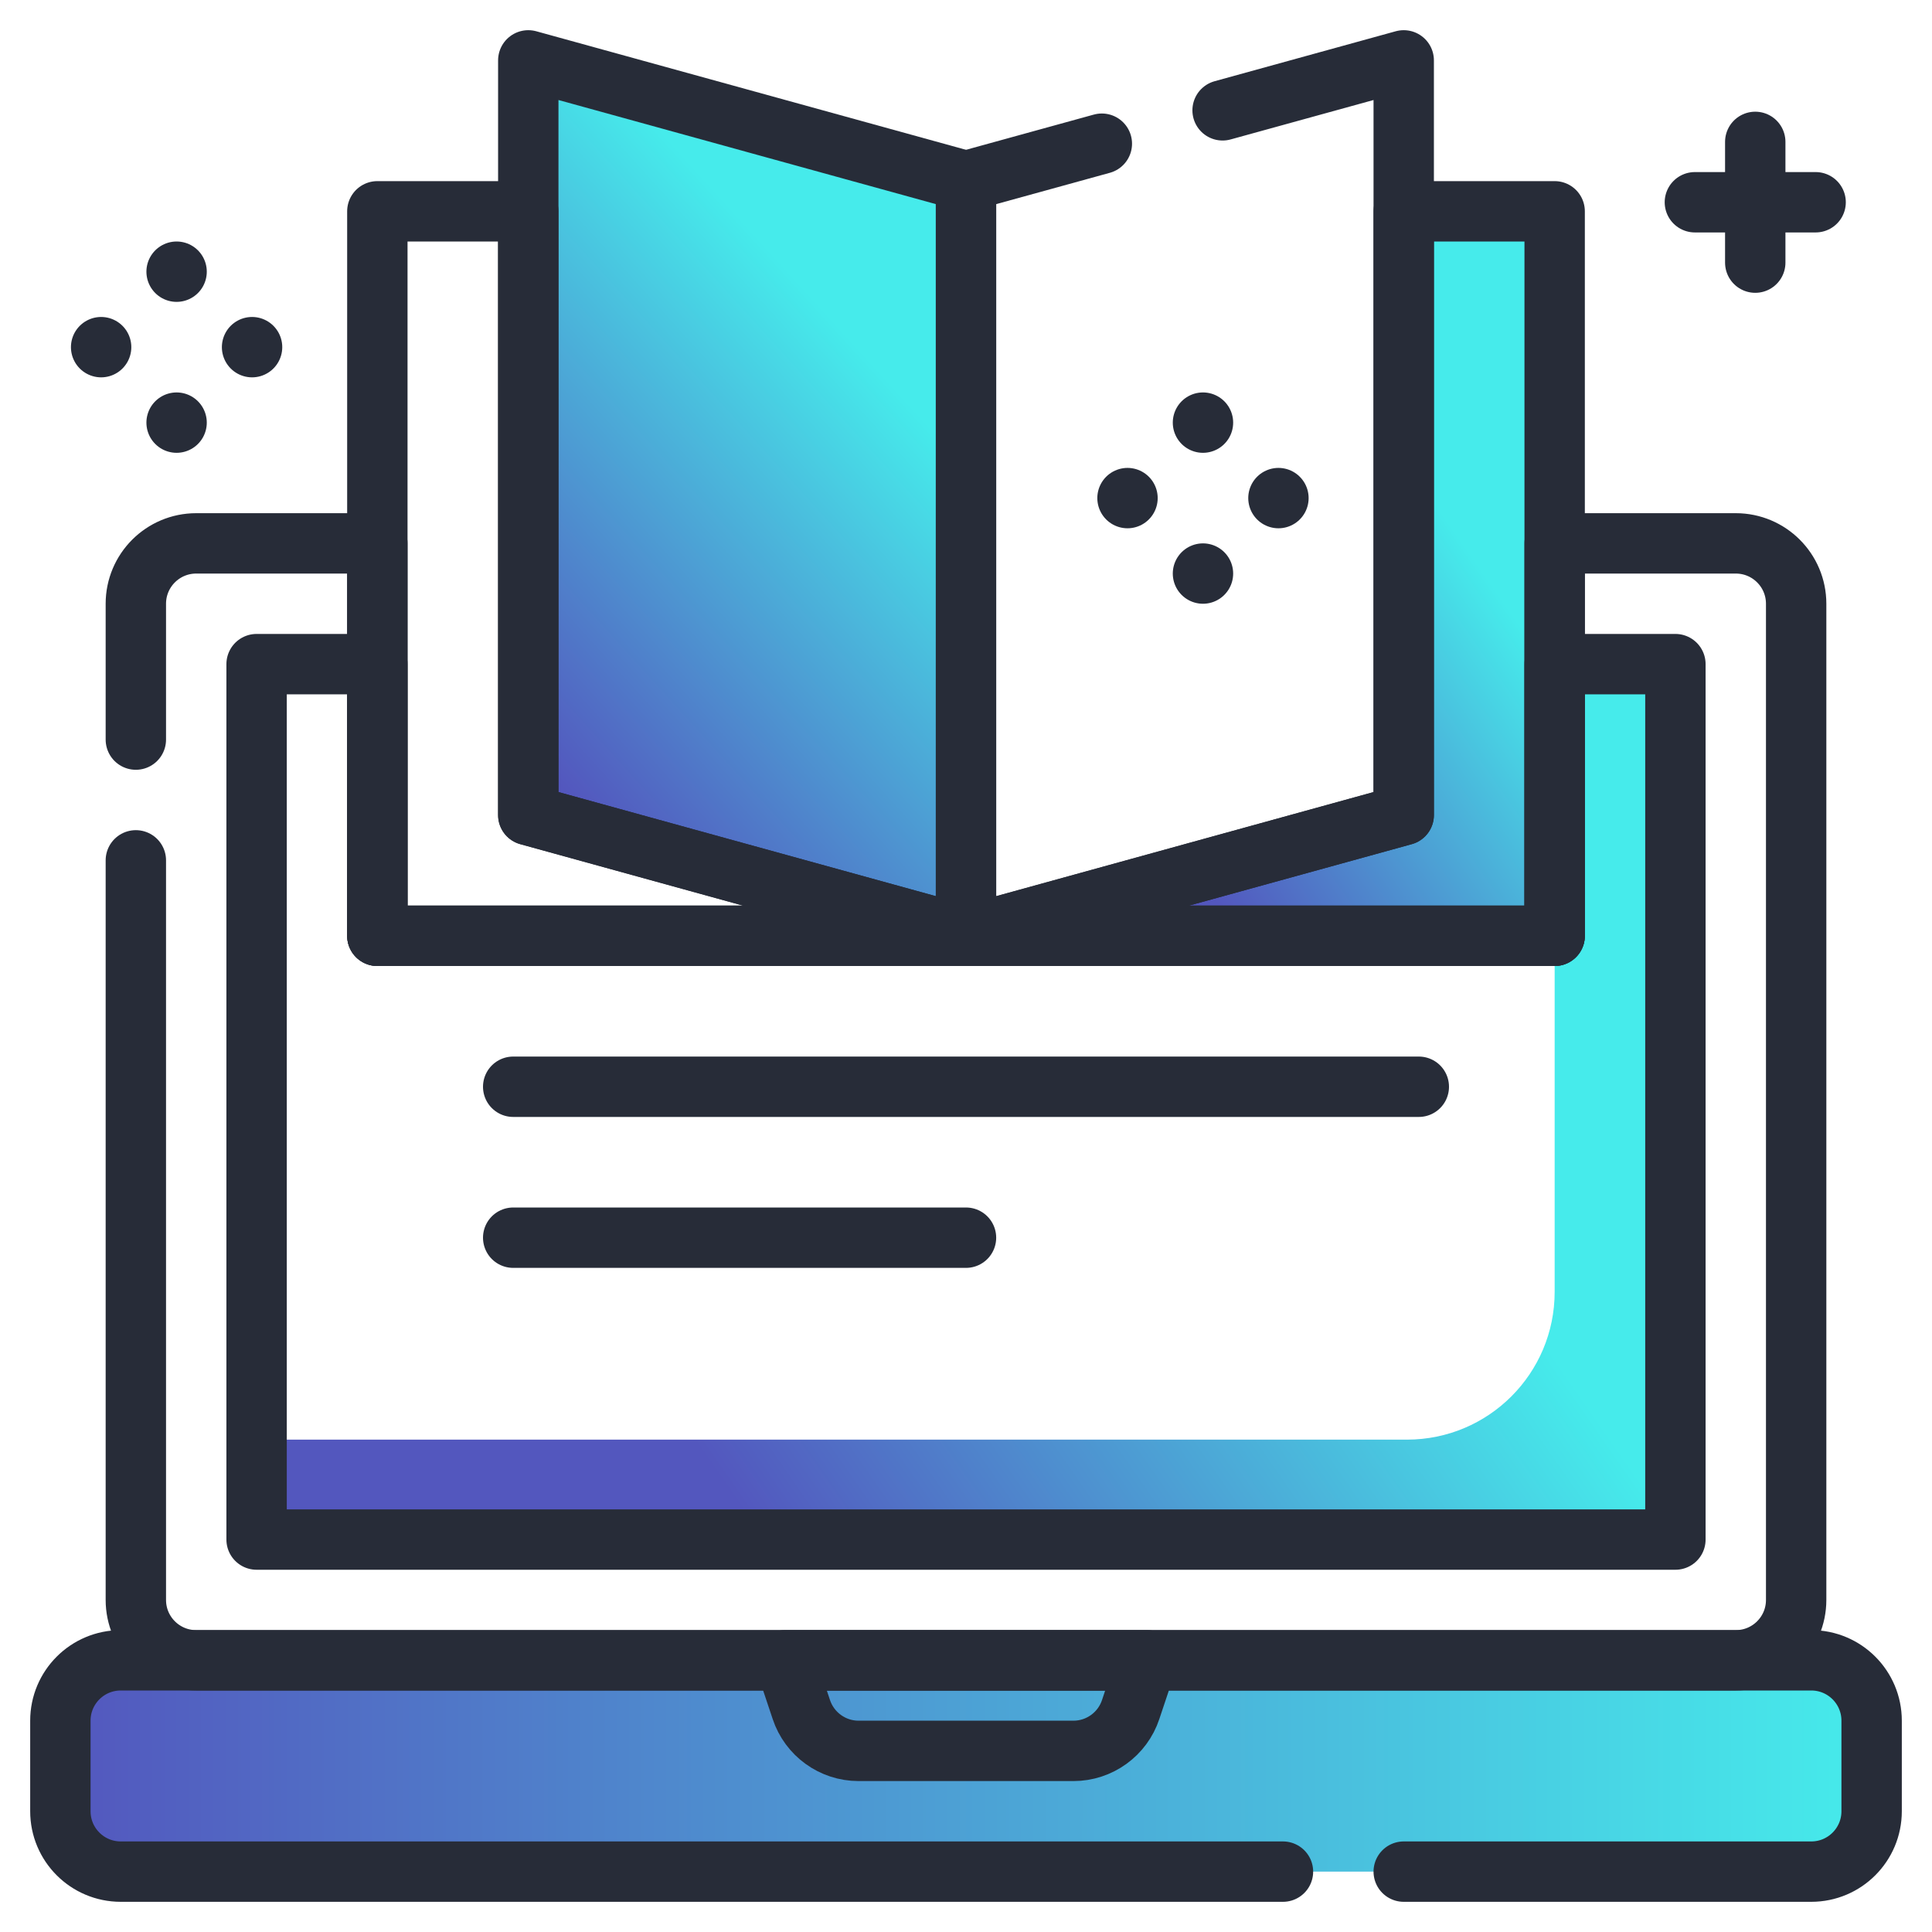 <svg xmlns="http://www.w3.org/2000/svg" xmlns:xlink="http://www.w3.org/1999/xlink" id="a" viewBox="0 0 128 128"><defs><style>.g{fill:url(#e);}.h{fill:url(#d);}.i{fill:url(#f);}.j{fill:url(#c);}.k{fill:none;stroke:#272c38;stroke-linecap:round;stroke-linejoin:round;stroke-width:4px;}</style><linearGradient id="c" x1="4" y1="-135" x2="124" y2="-135" gradientTransform="translate(0 -18) scale(1 -1)" gradientUnits="userSpaceOnUse"><stop offset="0" stop-color="#5357be"></stop><stop offset="1" stop-color="#46ebeb"></stop></linearGradient><linearGradient id="d" x1="53.31" y1="-124" x2="94.32" y2="-95.44" xlink:href="#c"></linearGradient><linearGradient id="e" x1="76.05" y1="-71.29" x2="98.22" y2="-55.85" xlink:href="#c"></linearGradient><linearGradient id="f" x1="33.26" y1="-65.77" x2="58.48" y2="-42.84" xlink:href="#c"></linearGradient></defs><g id="b"><path class="j" d="M85,124h35c2.21,0,4-1.79,4-4v-6c0-2.21-1.79-4-4-4H8c-2.21,0-4,1.79-4,4v6c0,2.21,1.79,4,4,4H85Z"></path><path class="h" d="M103,44v41.59c0,5.41-4.38,9.79-9.79,9.79H17v6.62H110.62V44h-7.62Z"></path><polygon class="g" points="103 14 103 62 64 62 93 54 93 14 103 14"></polygon><polygon class="i" points="64 12 64 62 35 54 35 4 64 12"></polygon><path class="k" d="M93,124h27c2.21,0,4-1.79,4-4v-6c0-2.21-1.79-4-4-4H8c-2.21,0-4,1.79-4,4v6c0,2.21,1.79,4,4,4H85"></path><path class="k" d="M9,57v49c0,2.21,1.79,4,4,4H115c2.21,0,4-1.79,4-4V40c0-2.21-1.79-4-4-4h-12v26H25v-26H13c-2.21,0-4,1.79-4,4v9"></path><polygon class="k" points="111 44 111 102 17 102 17 44 25 44 25 62 103 62 103 44 111 44"></polygon><path class="k" d="M71.12,116h-14.24c-1.72,0-3.25-1.11-3.79-2.74l-1.09-3.26h24l-1.09,3.26c-.54,1.63-2.07,2.74-3.79,2.74Z"></path><line class="k" x1="34" y1="72" x2="94" y2="72"></line><line class="k" x1="34" y1="82" x2="64" y2="82"></line><polygon class="k" points="35 54 64 62 25 62 25 14 35 14 35 54"></polygon><polygon class="k" points="103 14 103 62 64 62 93 54 93 14 103 14"></polygon><polygon class="k" points="64 12 64 62 35 54 35 4 64 12"></polygon><polyline class="k" points="81 7.31 93 4 93 54 64 62 64 12 73 9.52"></polyline><line class="k" x1="11.7" y1="18" x2="11.7" y2="18"></line><line class="k" x1="11.7" y1="28" x2="11.7" y2="28"></line><line class="k" x1="16.7" y1="23" x2="16.7" y2="23"></line><line class="k" x1="6.7" y1="23" x2="6.7" y2="23"></line><line class="k" x1="79.7" y1="28" x2="79.7" y2="28"></line><line class="k" x1="79.7" y1="38" x2="79.7" y2="38"></line><line class="k" x1="84.7" y1="33" x2="84.7" y2="33"></line><line class="k" x1="74.7" y1="33" x2="74.7" y2="33"></line><line class="k" x1="112.29" y1="13.4" x2="120.29" y2="13.4"></line><line class="k" x1="116.29" y1="17.4" x2="116.29" y2="9.4"></line></g></svg>